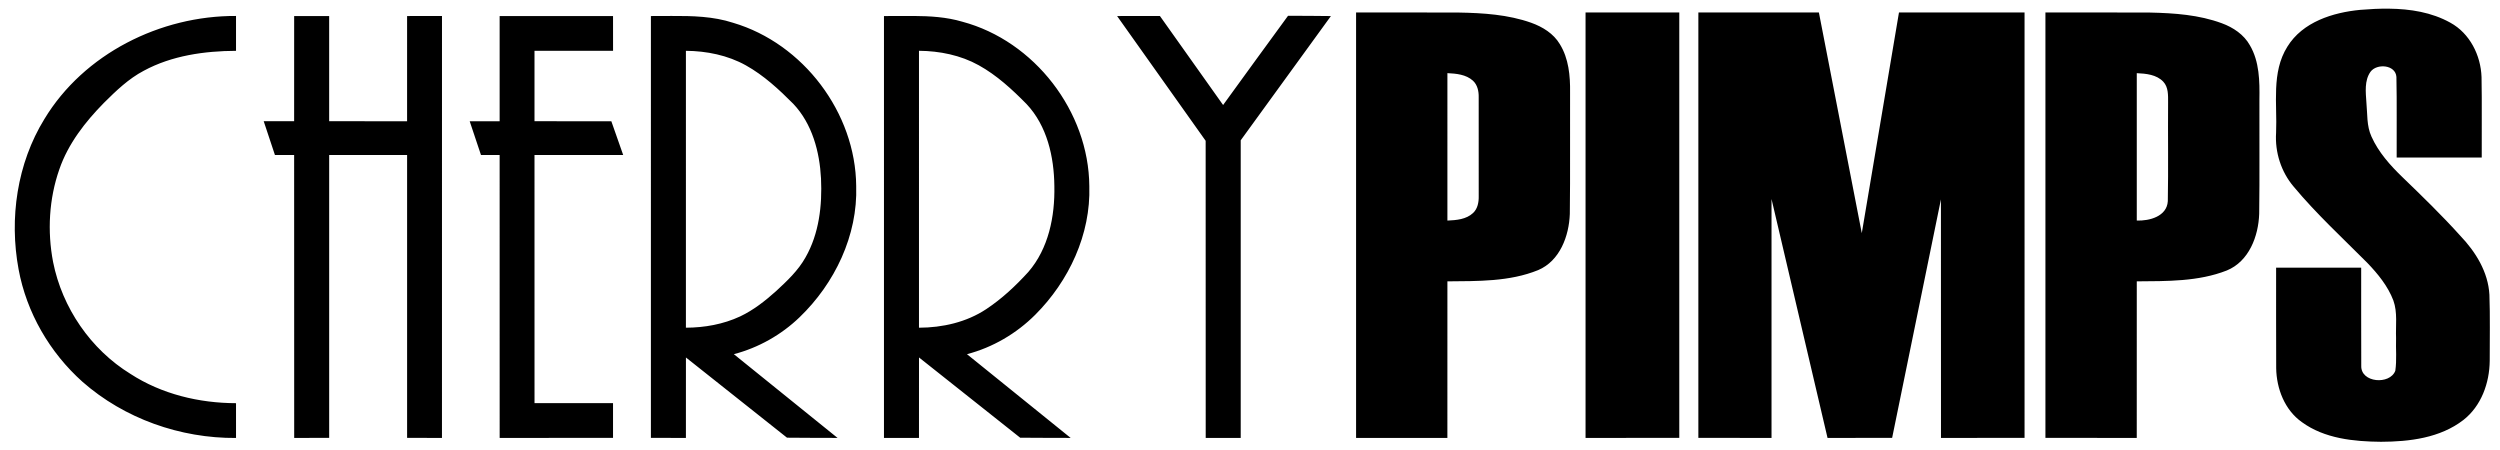 <?xml version="1.0" encoding="UTF-8" standalone="no"?>
<svg
   xmlns:dc="http://purl.org/dc/elements/1.1/"
   xmlns:cc="http://creativecommons.org/ns#"
   xmlns:rdf="http://www.w3.org/1999/02/22-rdf-syntax-ns#"
   xmlns:svg="http://www.w3.org/2000/svg"
   xmlns="http://www.w3.org/2000/svg"
   xmlns:sodipodi="http://sodipodi.sourceforge.net/DTD/sodipodi-0.dtd"
   xmlns:inkscape="http://www.inkscape.org/namespaces/inkscape"
   width="100"
   height="18"
   viewBox="0 0 75 13.5"
   version="1.1"
   id="svg20"
   sodipodi:docname="Tmall logo.svg"
   inkscape:version="1.0.1 (3bc2e813f5, 2020-09-07)">
  <title
     id="title46">Cherry Pimps logo</title>
  <defs
     id="defs24" />
  <sodipodi:namedview
     pagecolor="#ffffff"
     bordercolor="#666666"
     borderopacity="1"
     objecttolerance="1"
     gridtolerance="1"
     guidetolerance="1"
     inkscape:pageopacity="0"
     inkscape:pageshadow="2"
     inkscape:window-width="1366"
     inkscape:window-height="745"
     id="namedview22"
     showgrid="false"
     units="px"
     showborder="true"
     inkscape:showpageshadow="false"
     inkscape:zoom="7.9999999"
     inkscape:cx="41.890392"
     inkscape:cy="13.406455"
     inkscape:window-x="-8"
     inkscape:window-y="-8"
     inkscape:window-maximized="1"
     inkscape:current-layer="svg20"
     inkscape:document-rotation="0" />
  <g
     id="#ffffffff" />
  <g
     id="#dd2727ff"
     transform="matrix(1.333,0,0,1.305,-422.462,-83.466)"
     style="fill:#00ff00;fill-opacity:1" />
  <g
     id="#ffffffff-1-0"
     style="fill:#000000"
     transform="matrix(0.076,0,0,0.076,-1.228,3.184)">
    <path
       id="path2-7"
       style="fill:#000000;stroke-width:1"
       d="m 959.21,-38.475 c -3.818,-0.046 -7.639,0.161 -11.367,0.47 -10.85,1.04 -22.75,4.76 -28.78,14.54 -6.38,10.17 -3.95,22.63 -4.45,33.97 -0.49,7.68 1.97,15.451 6.98,21.321 8.92,10.7 19.2,20.169 29.02,30.029 4.18,4.35 8.121,9.161 10.291,14.851 1.71,4.75 0.869,9.89 1.069,14.83 -0.15,4.3 0.331,8.66 -0.299,12.93 -2.15,5.64 -13.681,4.759 -13.441,-1.991 -0.07,-12.91 6.7e-4,-25.81 -0.029,-38.71 h -33.58 c 0.02,13.22 -0.039,26.449 0.031,39.669 0.12,8.08 3.359,16.5 10.129,21.29 8.94,6.52 20.48,7.671 31.23,7.771 11.25,-0.04 23.36,-1.5 32.54,-8.61 7.06,-5.52 10.31,-14.61 10.39,-23.37 -0.02,-8.69 0.19,-17.39 -0.12,-26.07 -0.49,-9 -5.451,-16.96 -11.531,-23.32 -7.25,-8.05 -15.029,-15.589 -22.819,-23.109 -4.84,-4.67 -9.45,-9.83 -12.22,-16.03 -1.94,-4.22 -1.551,-8.96 -1.991,-13.46 -0.26,-4.03 -0.85,-8.581 1.62,-12.091 2.52,-3.4 9.89,-2.8 10.23,2.02 0.23,10.61 0.03,21.23 0.1,31.84 h 33.58 c -0.06,-10.59 0.121,-21.19 -0.079,-31.78 -0.29,-8.58 -4.631,-17.25 -12.321,-21.46 -7.391,-4.111 -15.783,-5.429 -24.183,-5.53 z m -114.971,1.499 c -6.893,0.004 -13.786,0.017 -20.676,0.012 V 130.955 c 12.02,0.01 24.031,2.6e-4 36.051,0.01 0.02,-20.6 -10e-4,-41.2 0.009,-61.8 11.9,-0.1 24.281,0.131 35.531,-4.289 8.76,-3.58 12.5,-13.531 12.79,-22.371 0.21,-15.02 0.029,-30.039 0.089,-45.059 0.11,-7.26 0.03,-14.991 -3.75,-21.441 -2.37,-4.26 -6.6,-7.07 -11.08,-8.72 -9.02,-3.34 -18.759,-4.01 -28.289,-4.22 -6.89,-0.04 -13.782,-0.045 -20.675,-0.041 z m -292.786,0.002 c -0.01,55.98 -0.01,111.96 0,167.94 h 36.04 c 0.02,-20.6 2.4e-4,-41.2 0.01,-61.8 12,-0.12 24.51,0.16 35.82,-4.44 8.58,-3.63 12.191,-13.46 12.501,-22.16 0.21,-16.01 0.02,-32.019 0.1,-48.029 0.09,-6.5 -0.54,-13.34 -4.03,-18.99 -2.49,-4.2 -6.82,-6.849 -11.31,-8.459 -9.13,-3.24 -18.95,-3.86 -28.57,-4.03 -13.52,-0.06 -27.04,-0.011 -40.56,-0.031 z m 90.58,0 V 130.965 c 12.33,0 24.66,-2.5e-4 37,-0.01 V -36.964 c -12.34,-0.01 -24.67,-0.01 -37,-0.01 z m 123.719,0 c -4.9,29.04 -9.779,58.08 -14.679,87.11 -5.67,-29.03 -11.281,-58.07 -16.931,-87.1 -15.86,-0.01 -31.72,-0.01 -47.58,0 v 167.919 c 9.63,0.01 19.251,0.01 28.881,0.01 V 36.666 c 7.4,31.43 14.719,62.869 22.109,94.299 8.5,-0.01 17,-2.5e-4 25.5,-0.01 6.43,-31.38 12.81,-62.77 19.26,-94.14 0.03,31.38 5.2e-4,62.76 0.021,94.15 10.99,0 21.99,-2.5e-4 32.99,-0.01 V -36.964 c -16.52,-0.01 -33.05,-0.01 -49.57,-0.01 z m -241.159,1.31 c -8.61,11.69 -17.07,23.491 -25.63,35.221 C 490.634,-12.154 482.343,-23.874 474.023,-35.574 c -5.64,0.01 -11.27,2.54e-4 -16.91,0.01 11.65,16.41 23.29,32.85 34.96,49.25 0.04,39.09 5.1e-4,78.18 0.021,117.28 h 13.819 c 0,-39.16 0.01,-78.319 0,-117.479 11.85,-16.36 23.74,-32.69 35.6,-49.04 -5.64,-0.1 -11.279,-0.071 -16.919,-0.111 z m -415.27,0.07 c -29.79,-0.15 -60.05,14.89 -75.64,40.69 -10.8,17.54 -13.921,39.2 -10.191,59.31 3.14,17.07 12.3,32.859 25.21,44.399 16.55,14.55 38.631,22.341 60.621,22.181 V 117.256 C 94.754,117.226 79.984,113.686 67.674,105.706 51.964,96.026 40.703,79.596 37.113,61.526 34.793,49.396 35.493,36.586 39.593,24.906 c 3.48,-10.09 10.2,-18.68 17.6,-26.21 4.78,-4.75 9.711,-9.511 15.731,-12.671 11.1,-6 23.93,-7.789 36.4,-7.859 z m 171.946,0 c -2.734,0.013 -5.464,0.051 -8.177,0.031 V 130.955 c 4.6,0.01 9.209,0.01 13.819,0.01 0.01,-10.59 -0.01,-21.169 0.01,-31.749 13.3,10.55 26.621,21.08 39.901,31.66 6.65,0.01 13.3,0.129 19.95,0.089 -13.64,-11.02 -27.281,-22.03 -40.931,-33.05 9.69,-2.55 18.68,-7.6 25.9,-14.54 13.92,-13.37 23.04,-32.34 22.39,-51.87 -0.24,-28.88 -20.88,-56.21 -48.57,-64.4 -7.86,-2.565 -16.091,-2.739 -24.293,-2.7 z m 95.502,0.004 c -3.899,-0.025 -7.805,0.068 -11.679,0.026 V 130.965 h 13.821 c 0.01,-10.59 -0.01,-21.169 0.01,-31.759 13.32,10.55 26.639,21.1 39.939,31.68 6.64,0 13.28,0.119 19.92,0.079 -13.63,-11.03 -27.28,-22.03 -40.92,-33.05 10.16,-2.66 19.51,-8.139 26.93,-15.549 13.31,-13.29 21.97,-31.781 21.36,-50.791 -0.21,-29.45 -21.66,-57.29 -50.13,-64.9 -6.275,-1.856 -12.753,-2.224 -19.251,-2.266 z m -186.149,0.016 c -4.59,0 -9.18,2.54e-4 -13.77,0.01 V 5.966 c -10.25,0 -20.51,-2.535e-4 -30.76,-0.01 v -41.52 c -4.61,-0.01 -9.219,-0.01 -13.819,0 -0.01,13.84 -2.5e-4,27.68 -0.01,41.52 -4,0.01 -8.01,0.01 -12.01,0 1.46,4.45 2.97,8.88 4.43,13.33 2.53,0.01 5.061,0.01 7.581,0.01 0.02,37.23 -0.009,74.449 0.021,111.669 4.6,-0.01 9.199,-2.5e-4 13.809,-0.01 0,-37.22 -0.01,-74.439 0,-111.659 h 30.76 c 0.01,37.22 0,74.439 0,111.659 4.59,0.01 9.171,2.6e-4 13.761,0.01 0.02,-55.51 -0.001,-111.02 0.009,-166.54 z m 22.761,0.01 c 0,13.85 0.01,27.69 0,41.54 -3.94,-0.03 -7.88,-0.01 -11.82,-0.01 1.49,4.44 2.959,8.89 4.459,13.33 h 7.361 c 0.01,37.22 -0.01,74.449 0.01,111.669 14.92,-0.01 29.83,-2.5e-4 44.75,-0.01 V 117.235 c -10.33,-0.01 -20.66,-0.01 -30.99,-0.01 -0.01,-32.64 -0.01,-65.279 -0.01,-97.929 11.67,-0.01 23.341,0 35.011,0 -1.55,-4.45 -3.11,-8.89 -4.68,-13.33 -10.11,-0.01 -20.221,-2.535e-4 -30.331,-0.01 v -27.79 c 10.34,-0.01 20.671,0.01 31.011,-0.01 -0.01,-4.58 -2.4e-4,-9.15 -0.01,-13.72 -14.92,-0.01 -29.84,-0.01 -44.76,0 z m 165.53,13.72 c 8.16,0.07 16.43,1.73 23.6,5.71 7.12,3.95 13.159,9.52 18.839,15.29 8.14,8.61 10.88,20.869 11,32.399 0.24,11.95 -2.269,24.66 -10.289,33.92 -4.96,5.45 -10.41,10.551 -16.56,14.631 -7.81,5.19 -17.3,7.339 -26.59,7.359 z m -92.001,0.01 c 8.17,0.07 16.46,1.729 23.65,5.729 7.08,3.95 13.08,9.501 18.76,15.221 7.44,7.87 10.38,18.879 10.92,29.449 0.5,10.63 -0.75,21.77 -6.12,31.15 -2.9,5.2 -7.299,9.32 -11.629,13.32 -4.3,3.86 -8.911,7.48 -14.161,9.97 -6.68,3.12 -14.08,4.43 -21.42,4.46 z m 300.59,8.81 c 3.5,0.18 7.341,0.511 10.071,2.971 1.8,1.64 2.329,4.179 2.279,6.529 0,13.02 2.6e-4,26.04 0.01,39.06 0.05,2.37 -0.409,4.96 -2.229,6.65 -2.71,2.54 -6.611,2.83 -10.131,2.99 z m 272.12,0.01 c 3.65,0.18 7.79,0.539 10.46,3.369 2.05,2.18 1.9,5.36 1.9,8.14 -0.1,13.01 0.13,26.031 -0.11,39.031 -0.36,6.02 -7.271,7.829 -12.251,7.639 0,-19.39 -0.01,-38.789 0,-58.179 z" />
  </g>
</svg>
